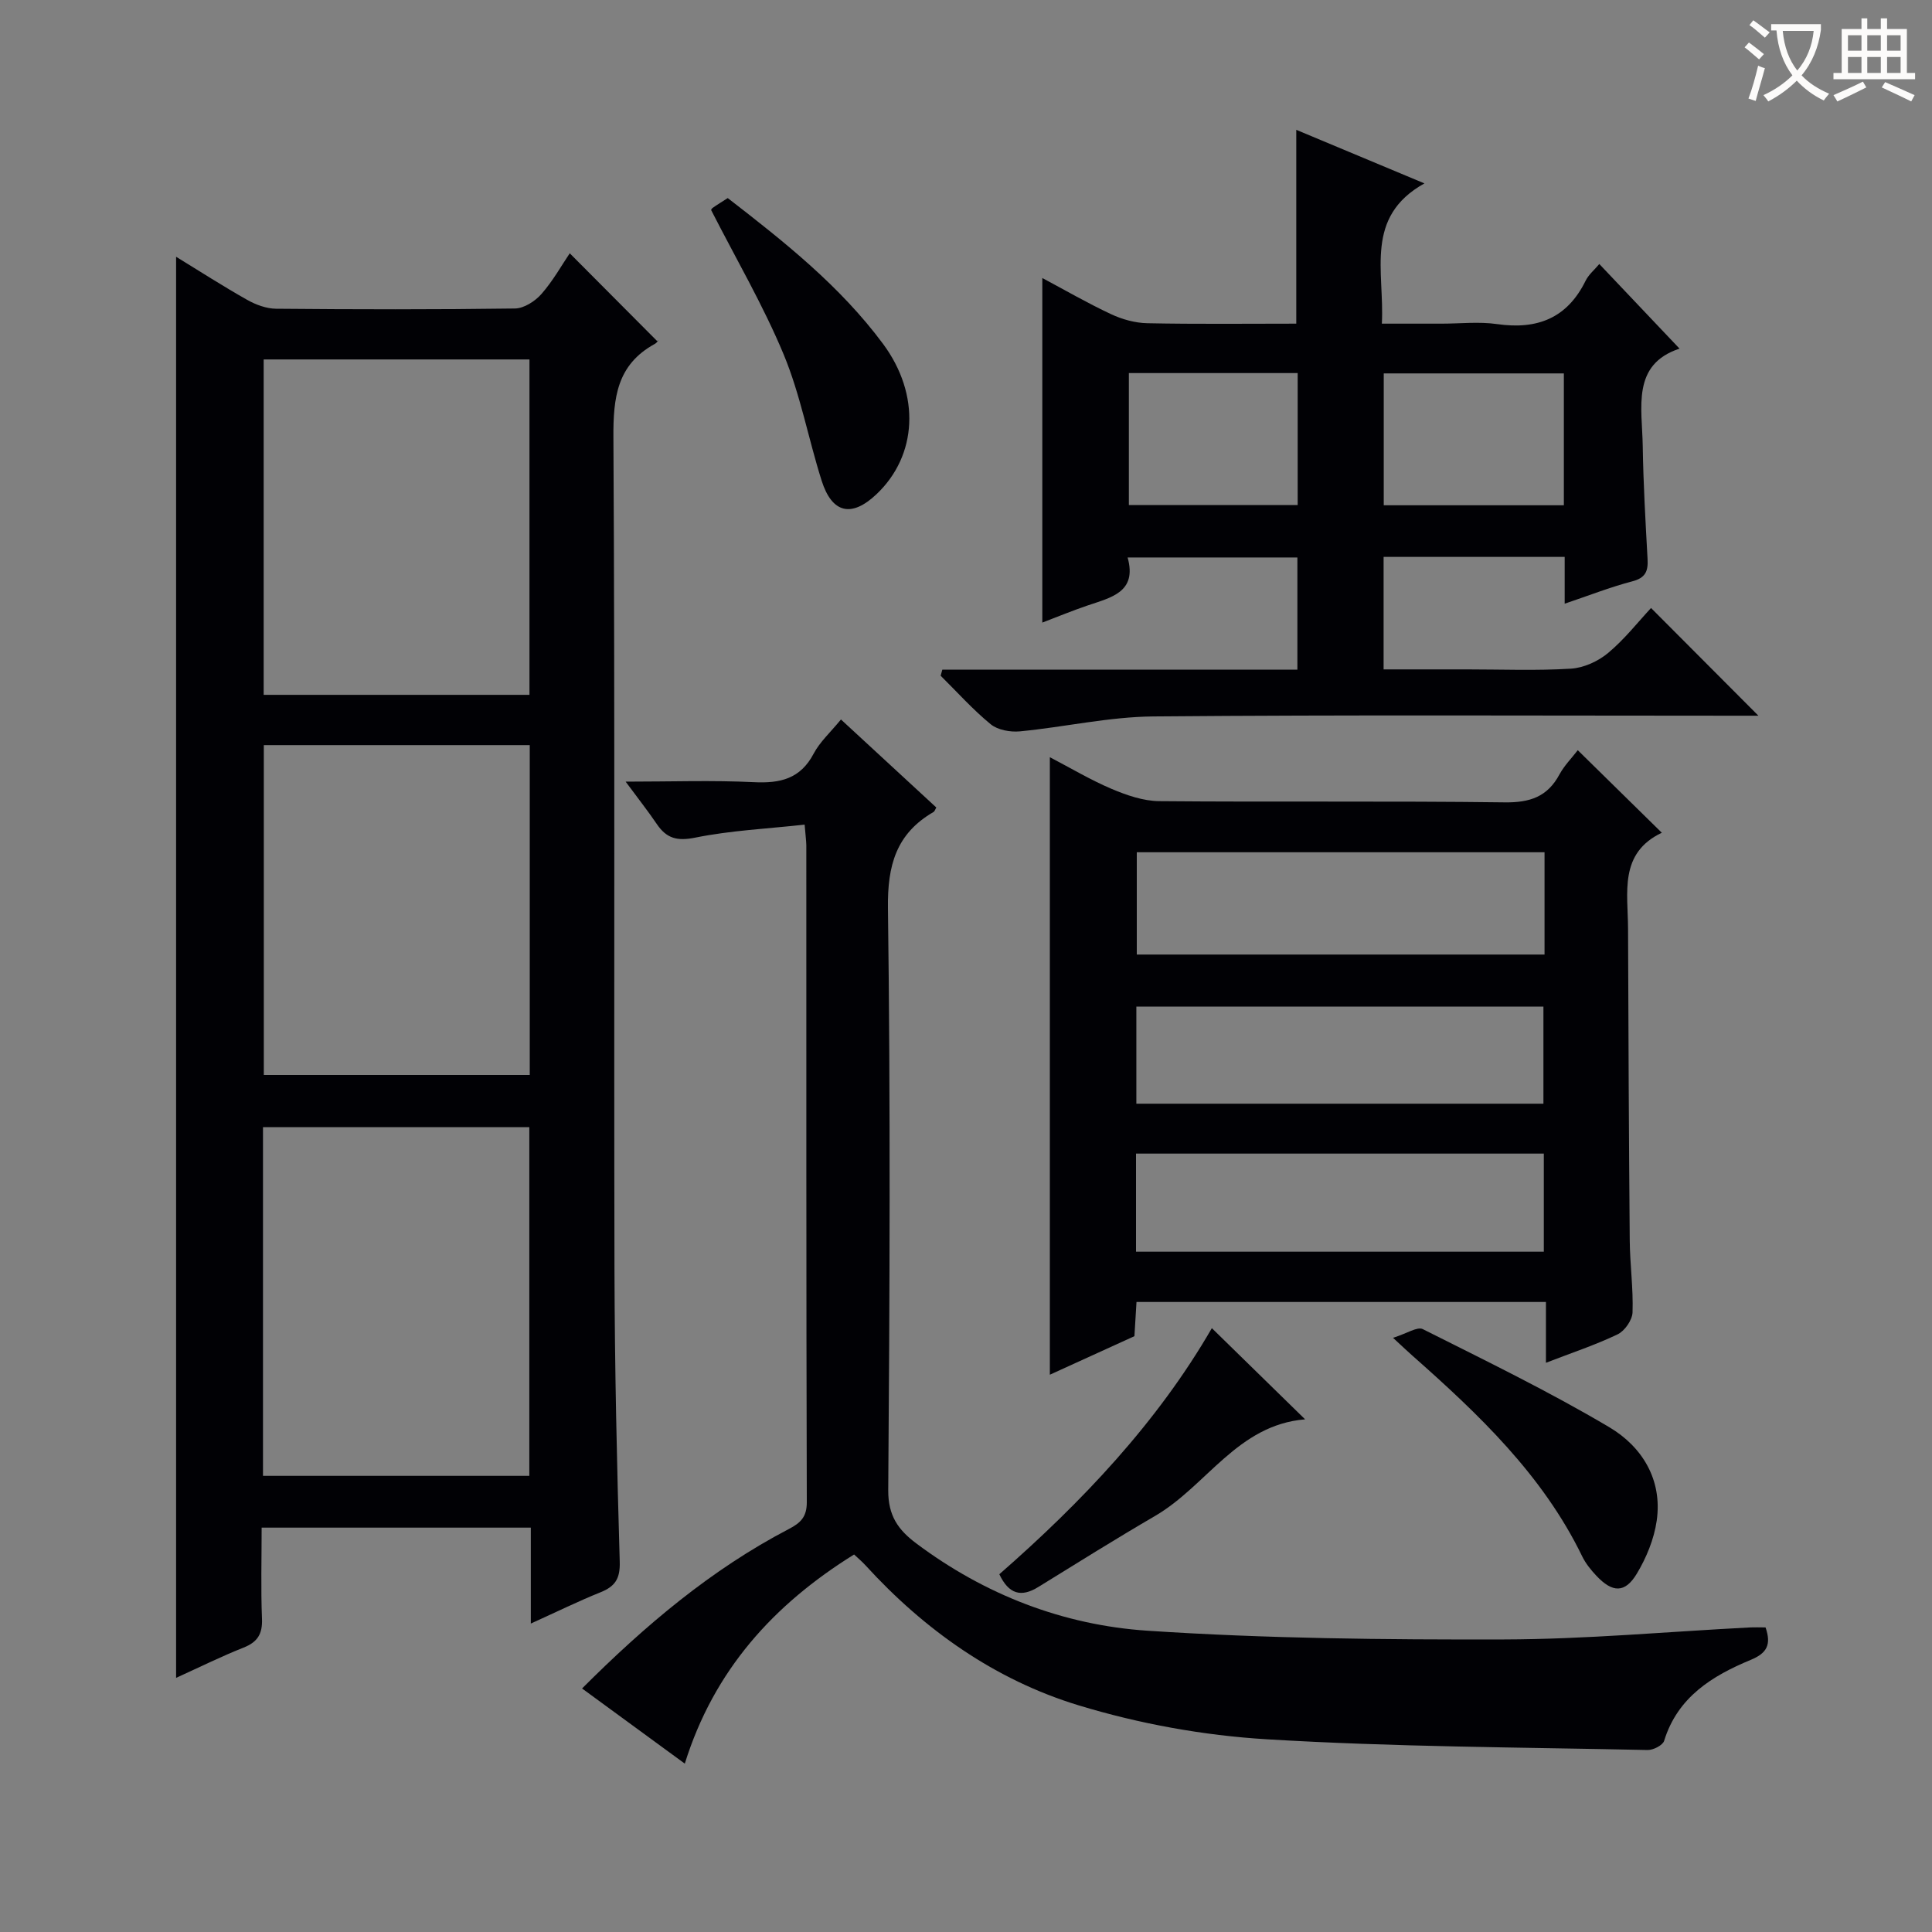 <svg enable-background="new 0 0 400 400" viewBox="0 0 400 400" xmlns="http://www.w3.org/2000/svg"><rect x="0" y="0" width="400" height="400" fill="#808080" stroke="none"/><g fill="#010105"><path d="m109.9 336.14c0-7.01 0-13.3 0-19.86-18.55 0-36.79 0-55.73 0 0 6.32-.18 12.59.07 18.85.13 3.14-.9 4.84-3.82 5.99-4.6 1.82-9.04 4.03-13.96 6.26 0-98.24 0-195.99 0-294.22 4.88 2.99 9.71 6.1 14.71 8.92 1.79 1.01 3.98 1.82 5.99 1.84 16.49.15 32.98.18 49.47-.05 1.87-.03 4.16-1.51 5.47-3 2.39-2.73 4.2-5.97 5.86-8.43 5.92 5.95 11.84 11.9 18.11 18.19.44-.54.08.26-.53.59-7.81 4.29-8.59 11.11-8.54 19.33.33 57.47.09 114.94.22 172.41.05 20.13.5 40.27 1.09 60.4.1 3.49-.95 5.08-3.97 6.3-4.6 1.85-9.05 4.04-14.44 6.48zm-55.45-30.58h55.14c0-24.38 0-48.4 0-72.2-18.63 0-36.84 0-55.14 0zm55.17-161.7c0-23.51 0-46.51 0-69.44-18.59 0-36.8 0-55.03 0v69.44zm-55 10.41v68.29h55.06c0-22.95 0-45.52 0-68.29-18.42 0-36.53 0-55.06 0z"/><path d="m166.59 170.73c-7.68.85-15.28 1.2-22.64 2.69-3.77.76-5.94.17-7.96-2.8-1.84-2.72-3.88-5.29-6.46-8.79 9.42 0 18-.31 26.54.11 5.46.27 9.64-.68 12.39-5.91 1.29-2.44 3.48-4.41 5.65-7.07 6.69 6.18 13.22 12.21 19.74 18.22-.25.43-.34.8-.57.93-7.73 4.48-9.56 11.04-9.44 19.91.53 40.16.37 80.33.06 120.49-.04 5.3 2.06 8.23 5.8 11.03 14.22 10.66 30.45 16.92 47.85 18.08 24.54 1.63 49.21 1.87 73.82 1.81 16.94-.04 33.87-1.61 50.81-2.48 1.14-.06 2.28-.01 3.36-.01 1.23 3.57.28 5.33-3.05 6.71-7.98 3.31-15.15 7.69-17.95 16.77-.29.93-2.26 1.93-3.42 1.9-26.29-.57-52.61-.63-78.84-2.22-13.12-.79-26.43-3.21-39-7.04-17.27-5.26-31.89-15.6-44.14-29.03-.66-.72-1.41-1.35-2.31-2.19-16.66 10.35-29.01 23.93-35.05 43.3-7.17-5.24-14.07-10.29-21.27-15.56 13.06-13.06 26.72-24.62 42.82-33.02 2.4-1.25 3.72-2.47 3.71-5.56-.13-45.33-.09-90.66-.1-135.99-.02-.98-.16-1.96-.35-4.28z"/><path d="m326.66 155.32c5.95 5.84 11.39 11.19 17.4 17.09-8.91 4.24-7.01 12.39-6.99 19.9.07 21.49.17 42.98.35 64.47.04 4.98.75 9.97.58 14.94-.06 1.59-1.62 3.84-3.09 4.54-4.61 2.21-9.5 3.82-14.84 5.89 0-4.4 0-8.3 0-12.59-28.48 0-56.52 0-84.77 0-.15 2.48-.29 4.76-.43 7.08-5.82 2.65-11.53 5.26-17.51 7.98 0-42.77 0-85.04 0-127.85 4.33 2.26 8.44 4.72 12.81 6.57 3.1 1.31 6.54 2.5 9.84 2.53 23.83.21 47.66-.06 71.48.25 5.26.07 8.89-1.14 11.39-5.8 1-1.84 2.55-3.39 3.78-5zm-6.88 21.13c-28.44 0-56.42 0-84.42 0v21.18h84.42c0-7.15 0-13.94 0-21.18zm-84.58 82.7h84.43c0-7.03 0-13.61 0-20.31-28.3 0-56.3 0-84.43 0zm.07-30.64h84.28c0-7.01 0-13.58 0-20.11-28.28 0-56.18 0-84.28 0z"/><path d="m195.1 138.64h73.51c0-7.96 0-15.38 0-23.22-11.41 0-22.96 0-35.15 0 2.02 7.23-3.48 8.29-8.38 9.97-3.13 1.07-6.2 2.33-9.28 3.51 0-23.78 0-47.37 0-71.34 4.6 2.45 9.31 5.18 14.22 7.48 2.31 1.08 4.99 1.83 7.52 1.88 10.28.21 20.58.09 30.84.09 0-13.55 0-26.6 0-40.13 8.41 3.51 16.79 7.02 26.53 11.09-12.49 6.97-8.24 18.17-8.81 29.04h12.36c3.83 0 7.73-.45 11.49.09 8.3 1.19 14.51-1.2 18.33-8.97.64-1.3 1.88-2.31 2.84-3.47 5.46 5.76 10.86 11.46 16.61 17.52-9.96 3.28-7.75 12.17-7.62 20.12.12 7.81.57 15.62 1 23.42.14 2.5-.39 3.92-3.16 4.64-4.61 1.21-9.08 2.97-14 4.63 0-3.47 0-6.43 0-9.69-12.54 0-24.81 0-37.49 0v23.29h17.27c7.17 0 14.35.29 21.49-.15 2.66-.16 5.64-1.51 7.71-3.24 3.42-2.85 6.22-6.44 8.9-9.32 7.71 7.73 14.91 14.96 22.23 22.3-1.26 0-3 0-4.75 0-40.16 0-80.33-.2-120.49.15-9.22.08-18.42 2.2-27.65 3.09-1.98.19-4.58-.27-6.04-1.46-3.72-3.04-6.95-6.67-10.38-10.06.13-.43.24-.84.35-1.26zm128.68-61.33c-12.82 0-25.07 0-37.29 0v27.3h37.29c0-9.24 0-18.16 0-27.3zm-90.06-.07v27.33h34.95c0-9.27 0-18.18 0-27.33-11.7 0-23.12 0-34.95 0z"/><path d="m147.24 43.5c-.05.08.05-.28.29-.45.95-.67 1.95-1.27 3.14-2.04 11.64 9 23.24 18.17 32.15 30.18 7.79 10.5 7.12 23.12-1.36 31.14-5.15 4.87-9.2 3.98-11.36-2.85-2.74-8.66-4.38-17.73-7.84-26.07-4.24-10.2-9.88-19.82-15.02-29.91z"/><path d="m288.41 276.98c2.87-.89 5.03-2.37 6.16-1.8 13 6.53 26.12 12.9 38.62 20.31 6.79 4.03 11.04 10.87 9.81 19.38-.55 3.79-2.13 7.65-4.12 10.95-2.45 4.07-5.05 3.96-8.39.4-1.13-1.2-2.21-2.54-2.92-4.01-8.19-16.85-21.42-29.4-35.15-41.54-.87-.76-1.69-1.55-4.01-3.69z"/><path d="m206.9 325.93c17.09-14.95 32.7-31.39 44-50.95 6.46 6.31 12.72 12.44 19.31 18.88-14.01 1.14-20.39 13.78-31.05 19.99-8.15 4.75-16.16 9.76-24.19 14.72-3.55 2.2-6.11 1.49-8.07-2.64z"/></g><path d="m362.1 8.8c1.1.8 2.1 1.6 3.1 2.4l-1 1.1c-1.3-1.1-2.3-2-3-2.5zm1.9 4.8c.5.2.9.4 1.4.5-.6 2.3-1.3 4.5-1.9 6.8l-1.5-.5c.8-2.1 1.4-4.3 2-6.8zm-1-9.4c1.3.9 2.4 1.8 3.4 2.5l-1 1.1c-1.4-1.2-2.4-2.1-3.2-2.6zm3.7 2.2v-1.4h10.3v1.2c-.5 3.6-1.8 6.8-4 9.4 1.5 1.6 3.4 2.8 5.7 3.8-.3.4-.7.8-1.1 1.4-2.3-1.1-4.1-2.5-5.6-4.1-1.6 1.6-3.6 3.1-5.9 4.3-.3-.5-.7-.9-1-1.3 2.4-1.1 4.4-2.5 6-4.1-1.9-2.5-3-5.6-3.3-9.3h-1.1zm8.8 0h-6.4c.3 3.3 1.3 6 3 8.2 2-2.3 3.1-5.1 3.4-8.2z" fill="#fcfbfa"/><path d="m385.3 3.8h1.3v2.2h2.8v-2.2h1.3v2.2h4.1v9.1h1.7v1.3h-16.9v-1.3h1.7v-9.1h4.1v-2.2zm.4 13.1.7 1.2c-1.8.9-3.8 1.9-6 2.9-.2-.4-.5-.8-.8-1.3 2.3-1 4.3-1.9 6.1-2.8zm-3.1-6.4h2.8v-3.2h-2.8zm0 4.6h2.8v-3.3h-2.8zm4-4.6h2.8v-3.2h-2.8zm0 4.6h2.8v-3.3h-2.8zm3.7 1.9c2.1.9 4.1 1.8 6.1 2.7l-.7 1.3c-2.2-1.1-4.2-2-6.1-2.9zm3.2-9.7h-2.8v3.2h2.8zm-2.8 7.8h2.8v-3.3h-2.8z" fill="#fcfbfa"/></svg>